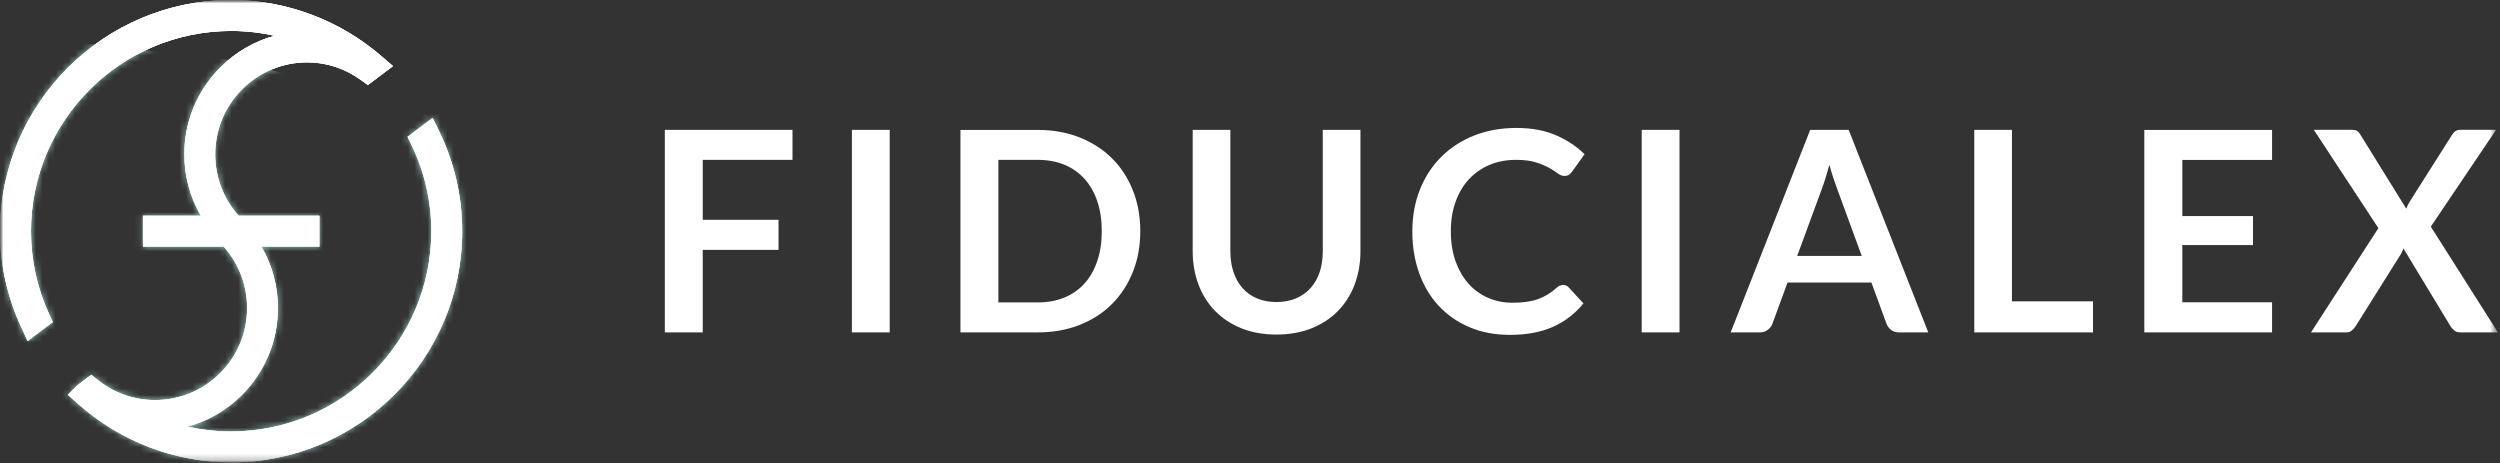<svg height="71" viewBox="0 0 383 71" width="383" xmlns="http://www.w3.org/2000/svg" xmlns:xlink="http://www.w3.org/1999/xlink"><rect x="0" y="0" width="383" height="71" fill="#333333" stroke="none"/><mask id="a" fill="#fff"><path d="m0 0h382.68v70.87h-382.68z" fill="#fff" fill-rule="evenodd"/></mask><mask id="b" fill="#fff"><path d="m0 0h382.68v70.87h-382.68z" fill="#fff" fill-rule="evenodd"/></mask><mask id="c" fill="#fff"><path d="m0 0h72.83v72.83h-72.83z" fill="#fff" fill-rule="evenodd"/></mask><mask id="d" fill="#fff"><path d="m0 0h72.83v72.83h-72.83z" fill="#fff" fill-rule="evenodd"/></mask><mask id="e" fill="#fff"><path d="m35.41 70.83c-8.65 0-17-3.19-23.51-9l-1.51-1.35 1.41-1.42 2.17-1.64 1.06.83c2.51 1.99 5.52 3.04 8.72 3.04 3.77 0 7.31-1.47 9.97-4.13 2.67-2.67 4.13-6.21 4.13-9.98 0-3.48-1.27-6.81-3.59-9.4h-12.37v-4.74h8.86c-1.65-2.86-2.52-6.09-2.52-9.4 0-5.03 1.96-9.76 5.52-13.33 2.35-2.35 5.19-4 8.32-4.85-2.18-.49-4.41-.74-6.65-.74-16.92 0-30.68 13.76-30.68 30.68 0 4.41.93 8.66 2.75 12.65l.58 1.27-3.84 2.9-.91-1.95c-2.2-4.73-3.32-9.73-3.32-14.87-.01-19.51 15.88-35.4 35.41-35.4 8.46 0 16.69 3.1 23.15 8.72l1.63 1.41-3.84 2.89-1.04-.76c-2.45-1.78-5.3-2.72-8.24-2.72-3.77 0-7.31 1.47-9.98 4.13-2.66 2.66-4.13 6.21-4.13 9.98 0 3.49 1.27 6.81 3.59 9.4h12.37v4.74h-8.87c1.65 2.86 2.52 6.09 2.52 9.4 0 5.03-1.96 9.77-5.52 13.33-2.34 2.34-5.19 4-8.32 4.85 2.19.49 4.42.74 6.66.74 16.92 0 30.68-13.76 30.68-30.68 0-4.57-1.02-9.01-3.02-13.17l-.62-1.28 3.84-2.9.93 1.9c2.39 4.89 3.6 10.09 3.6 15.47 0 19.53-15.89 35.41-35.41 35.41" fill="#fff" fill-rule="evenodd"/></mask><mask id="f" fill="#fff"><path d="m0 0h96.67v72.83h-96.67z" fill="#fff" fill-rule="evenodd"/></mask><mask id="g" fill="#fff"><path d="m0 0h72.83v72.83h-72.83z" fill="#fff" fill-rule="evenodd"/></mask><g fill="none" fill-rule="evenodd" mask="url(#a)"><g mask="url(#b)"><g transform="translate(-1 -1)"><g fill="#fff" fill-rule="nonzero"><path d="m355.06 51.92h5.41c.34 0 .63-.1.86-.31s.42-.43.58-.68l6.89-10.98c.07-.13.14-.27.21-.42s.14-.31.19-.48l7.19 11.88c.16.26.35.49.59.69s.55.3.93.3h5.77l-10.28-16.2 10-14.83h-5.54c-.5 0-.91.26-1.22.79l-6.46 10.19c-.11.19-.21.37-.3.55s-.17.36-.24.55l-7.06-11.39c-.14-.24-.3-.42-.48-.53s-.47-.16-.87-.16h-5.75l9.89 15.06-10.32 15.96zm-25.55-31.02v31.02h19.57v-4.61h-13.75v-8.77h10.83v-4.44h-10.83v-8.6h13.75v-4.59h-19.57zm-20.28 0h-5.77v31.02h18.19v-4.76h-12.42zm-29.13 9.03c.19-.47.38-1.02.57-1.65s.39-1.31.59-2.04c.2.73.4 1.41.61 2.03s.4 1.16.57 1.62l3.78 10.32h-9.89l3.78-10.28zm4.12-9.03h-5.9l-12.18 31.02h4.48c.49 0 .9-.14 1.23-.41.34-.27.56-.57.68-.9l2.32-6.33h12.85l2.32 6.33c.14.37.38.68.7.93s.73.38 1.23.38h4.46zm-25.92 0h-5.79v31.02h5.79zm-18.32 23.83c-.16.08-.31.18-.45.31-.47.43-.95.79-1.43 1.08s-.99.53-1.52.72c-.54.19-1.12.32-1.76.41s-1.35.13-2.13.13c-1.32 0-2.55-.25-3.69-.74s-2.14-1.2-2.98-2.13-1.51-2.07-2.01-3.43c-.49-1.36-.74-2.91-.74-4.65s.25-3.21.74-4.56 1.18-2.5 2.06-3.44 1.93-1.67 3.15-2.18 2.56-.76 4.02-.76c1.24 0 2.27.13 3.08.39s1.48.54 2.01.84.97.58 1.31.84.68.39 1.01.39.56-.06.74-.19.32-.28.44-.45l1.93-2.68c-1.23-1.22-2.71-2.19-4.43-2.93s-3.74-1.1-6.04-1.1-4.52.39-6.47 1.17-3.63 1.87-5.03 3.27-2.49 3.07-3.26 5.01-1.16 4.07-1.16 6.4.35 4.43 1.04 6.37 1.69 3.62 2.99 5.02 2.87 2.5 4.71 3.28c1.84.79 3.91 1.18 6.21 1.18 2.57 0 4.78-.41 6.62-1.24s3.39-2.02 4.64-3.58l-2.27-2.47c-.23-.24-.5-.36-.82-.36-.19 0-.36.04-.51.12m-46.41 1.94c-.88-.37-1.62-.9-2.22-1.58s-1.06-1.5-1.38-2.46-.48-2.03-.48-3.22v-18.56h-5.77v18.58c0 1.84.3 3.55.89 5.12s1.44 2.92 2.55 4.05c1.11 1.14 2.46 2.02 4.04 2.66 1.59.64 3.38.95 5.36.95s3.78-.32 5.36-.95c1.59-.64 2.94-1.52 4.05-2.66 1.12-1.14 1.97-2.49 2.56-4.05.59-1.57.89-3.27.89-5.12v-18.58h-5.77v18.58c0 1.19-.16 2.26-.48 3.22s-.79 1.77-1.4 2.45-1.35 1.19-2.23 1.57-1.88.56-2.99.56-2.11-.19-2.99-.56m-24.46-5.72c-.46 1.35-1.11 2.5-1.95 3.43-.84.94-1.87 1.66-3.08 2.16s-2.57.75-4.09.75h-6.03v-21.84h6.03c1.52 0 2.88.25 4.09.75s2.23 1.22 3.08 2.16c.84.94 1.5 2.08 1.95 3.43.46 1.35.69 2.88.69 4.58s-.23 3.23-.69 4.58m5.45-10.84c-.76-1.9-1.82-3.54-3.2-4.9-1.37-1.37-3.03-2.43-4.96-3.2-1.93-.76-4.07-1.15-6.41-1.15h-11.84v31.02h11.84c2.35 0 4.48-.38 6.41-1.14s3.58-1.82 4.96-3.2c1.37-1.37 2.44-3.01 3.2-4.91s1.14-3.99 1.14-6.26-.38-4.36-1.14-6.26m-37.25-9.25h-5.79v31.02h5.79zm-34.45 0v31.02h5.81v-12.64h11.61v-4.61h-11.61v-9.18h13.75v-4.59h-19.57z"/><path d="m36.42 71.83c-8.65 0-17-3.19-23.51-9l-1.51-1.35 1.41-1.42 2.17-1.64 1.06.83c2.51 1.99 5.52 3.04 8.72 3.04 3.77 0 7.31-1.47 9.97-4.13 2.67-2.67 4.13-6.21 4.13-9.98 0-3.48-1.27-6.81-3.59-9.4h-12.37v-4.73h8.86c-1.65-2.86-2.52-6.09-2.52-9.4 0-5.03 1.96-9.76 5.52-13.32 2.35-2.35 5.19-4 8.32-4.85-2.18-.49-4.41-.74-6.65-.74-16.92 0-30.68 13.76-30.68 30.68 0 4.4.93 8.66 2.75 12.65l.58 1.27-3.84 2.9-.91-1.95c-2.21-4.73-3.33-9.73-3.33-14.87 0-19.53 15.89-35.42 35.42-35.42 8.46 0 16.69 3.1 23.15 8.72l1.63 1.41-3.84 2.89-1.04-.75c-2.45-1.78-5.3-2.72-8.24-2.72-3.77 0-7.31 1.47-9.98 4.13-2.66 2.66-4.13 6.21-4.13 9.97 0 3.49 1.27 6.81 3.59 9.4h12.37v4.73h-8.87c1.65 2.86 2.52 6.09 2.52 9.4 0 5.03-1.96 9.77-5.52 13.33-2.34 2.34-5.19 4-8.32 4.85 2.19.49 4.42.74 6.66.74 16.92 0 30.68-13.76 30.68-30.68 0-4.57-1.02-9.01-3.02-13.18l-.62-1.28 3.84-2.9.93 1.9c2.39 4.89 3.6 10.09 3.6 15.47 0 19.53-15.89 35.41-35.41 35.41"/><path d="m36.42 71.83c-8.65 0-17-3.19-23.51-9l-1.51-1.35 1.41-1.42 2.17-1.64 1.06.83c2.51 1.99 5.52 3.04 8.72 3.04 3.77 0 7.31-1.47 9.97-4.13 2.67-2.67 4.13-6.21 4.13-9.98 0-3.48-1.27-6.81-3.59-9.4h-12.37v-4.73h8.86c-1.65-2.86-2.52-6.09-2.52-9.4 0-5.03 1.96-9.76 5.52-13.32 2.35-2.35 5.19-4 8.32-4.85-2.18-.49-4.41-.74-6.65-.74-16.92 0-30.68 13.76-30.68 30.68 0 4.4.93 8.66 2.75 12.65l.58 1.27-3.84 2.9-.91-1.95c-2.21-4.73-3.33-9.73-3.33-14.87 0-19.53 15.89-35.42 35.42-35.42 8.46 0 16.69 3.1 23.15 8.72l1.63 1.41-3.84 2.89-1.04-.75c-2.45-1.78-5.3-2.72-8.24-2.72-3.77 0-7.31 1.47-9.98 4.13-2.66 2.66-4.13 6.21-4.13 9.97 0 3.49 1.27 6.81 3.59 9.4h12.37v4.73h-8.87c1.65 2.86 2.52 6.09 2.52 9.4 0 5.03-1.96 9.77-5.52 13.33-2.34 2.34-5.19 4-8.32 4.85 2.19.49 4.42.74 6.66.74 16.92 0 30.68-13.76 30.68-30.68 0-4.57-1.02-9.01-3.02-13.18l-.62-1.28 3.84-2.9.93 1.9c2.39 4.89 3.6 10.09 3.6 15.47 0 19.53-15.89 35.41-35.41 35.41" mask="url(#c)"/></g><g fill="none" fill-rule="evenodd" mask="url(#d)"><g fill="none" fill-rule="evenodd" mask="url(#e)" transform="translate(1.01 1)"><path d="m91.7 6.64-12.96 5.08-30.69-7.62-27.28-3.1-19.77 32.45 14.06 34.71 43.31 3.67 37.3-6z" fill="#99c9c3" fill-rule="nonzero" mask="url(#f)" transform="translate(-12.93 5.06)"/></g></g><path d="m36.42 71.83c-8.65 0-17-3.19-23.51-9l-1.51-1.35 1.41-1.42 2.17-1.64 1.06.83c2.51 1.99 5.52 3.04 8.72 3.04 3.77 0 7.31-1.47 9.97-4.13 2.67-2.67 4.13-6.21 4.13-9.98 0-3.48-1.27-6.81-3.59-9.4h-12.37v-4.73h8.86c-1.65-2.86-2.52-6.09-2.52-9.4 0-5.03 1.96-9.76 5.52-13.32 2.35-2.35 5.19-4 8.32-4.85-2.18-.49-4.41-.74-6.65-.74-16.92 0-30.68 13.76-30.68 30.68 0 4.4.93 8.66 2.75 12.65l.58 1.27-3.84 2.9-.91-1.95c-2.21-4.73-3.33-9.73-3.33-14.87 0-19.53 15.89-35.42 35.42-35.42 8.46 0 16.69 3.1 23.15 8.72l1.63 1.41-3.84 2.89-1.04-.75c-2.45-1.78-5.3-2.72-8.24-2.72-3.77 0-7.31 1.47-9.98 4.13-2.66 2.66-4.13 6.21-4.13 9.97 0 3.49 1.27 6.81 3.59 9.4h12.37v4.73h-8.87c1.65 2.86 2.52 6.09 2.52 9.4 0 5.03-1.96 9.77-5.52 13.33-2.34 2.34-5.19 4-8.32 4.85 2.19.49 4.42.74 6.66.74 16.92 0 30.68-13.76 30.68-30.68 0-4.57-1.02-9.01-3.02-13.18l-.62-1.28 3.84-2.9.93 1.9c2.39 4.89 3.6 10.09 3.6 15.47 0 19.53-15.89 35.41-35.41 35.41" fill="#fff" fill-rule="nonzero" mask="url(#g)"/></g></g></g></svg>